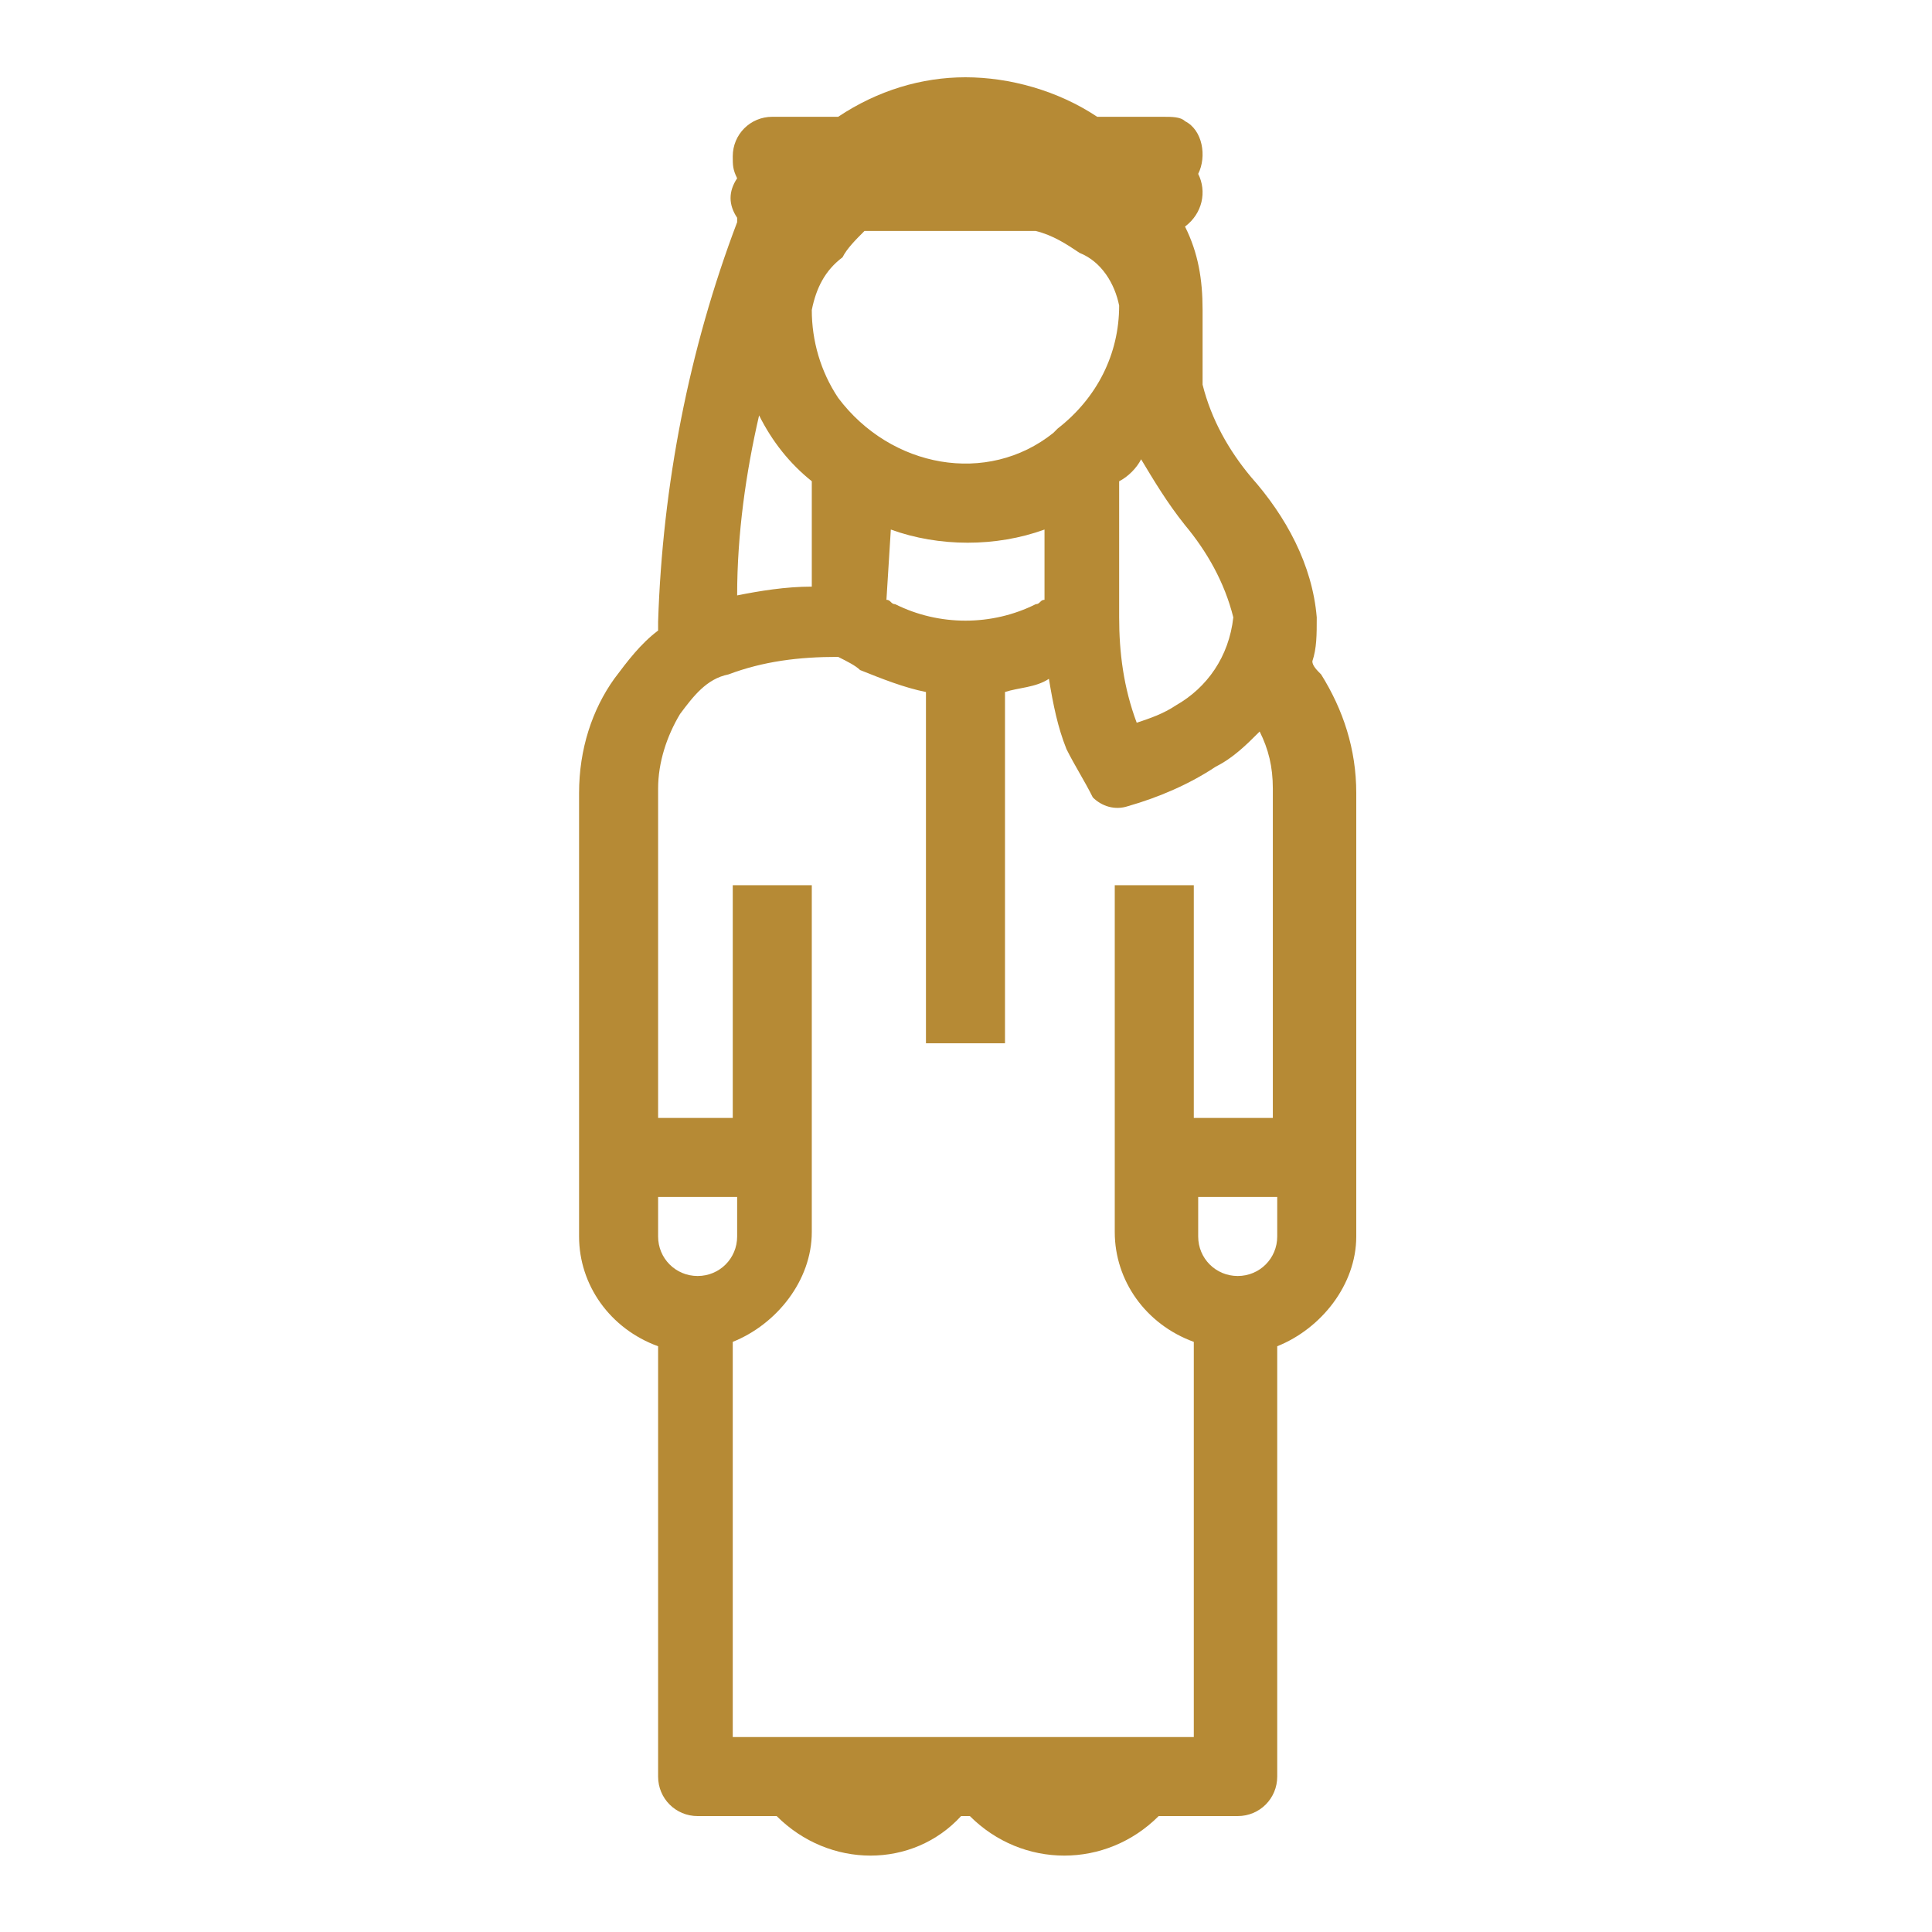 <?xml version="1.0" encoding="utf-8"?>
<!-- Generator: Adobe Illustrator 22.1.0, SVG Export Plug-In . SVG Version: 6.00 Build 0)  -->
<svg version="1.1" id="Group_13713" xmlns="http://www.w3.org/2000/svg" xmlns:xlink="http://www.w3.org/1999/xlink" x="0px"
	 y="0px" viewBox="0 0 44 44" style="enable-background:new 0 0 44 44;" xml:space="preserve">
<style type="text/css">
	.st0{fill:none;}
	.st1{fill:#B68A35;}
</style>
<path id="Path_13468" class="st0" d="M0,44V0h44v44H0z"/>
<g id="Group_13712" transform="translate(13.188 1.76)">
	<path id="Path_13469" class="st1" d="M8.8,0c-1,0-2,0.3-2.9,0.9H4.4c-0.5,0-0.9,0.4-0.9,0.9c0,0.2,0,0.3,0.1,0.5
		c-0.2,0.3-0.2,0.6,0,0.9c0,0,0,0.1,0,0.1c-1.1,2.9-1.7,6-1.8,9.1c0,0.1,0,0.2,0,0.2c-0.4,0.3-0.7,0.7-1,1.1C0.3,14.4,0,15.3,0,16.3
		v8.2c0,0.1,0,0.2,0,0.3v1.6c0,1.1,0.7,2.1,1.8,2.5v9.8c0,0.5,0.4,0.9,0.9,0.9c0,0,0,0,0,0h1.8c1.2,1.2,3.1,1.2,4.2,0c0,0,0,0,0,0
		h0.2c1.2,1.2,3.1,1.2,4.3,0H15c0.5,0,0.9-0.4,0.9-0.9v-9.8c1-0.4,1.8-1.4,1.8-2.5v-1.6c0-0.1,0-0.2,0-0.3v-8.2c0-1-0.3-1.9-0.8-2.7
		l0,0c-0.1-0.1-0.2-0.2-0.2-0.3c0.1-0.3,0.1-0.6,0.1-1c-0.1-1.2-0.7-2.3-1.5-3.2c-0.5-0.6-0.9-1.3-1.1-2.1V5.3
		c0-0.7-0.1-1.3-0.4-1.9c0.4-0.3,0.5-0.8,0.3-1.2c0.2-0.4,0.1-1-0.3-1.2c-0.1-0.1-0.3-0.1-0.5-0.1h-1.5C10.9,0.3,9.8,0,8.8,0L8.8,0z
		 M6.5,3.5h3.9c0.4,0.1,0.7,0.3,1,0.5c0.5,0.2,0.8,0.7,0.9,1.2c0,1.1-0.5,2.1-1.4,2.8c0,0-0.1,0.1-0.1,0.1C9.3,9.3,7.1,8.9,5.9,7.3
		C5.5,6.7,5.3,6,5.3,5.3C5.4,4.8,5.6,4.4,6,4.1C6.1,3.9,6.3,3.7,6.5,3.5L6.5,3.5z M4.1,7.7c0.3,0.6,0.7,1.1,1.2,1.5v2.4
		c-0.6,0-1.2,0.1-1.7,0.2C3.6,10.4,3.8,9,4.1,7.7z M12.8,8.7c0.3,0.5,0.6,1,1,1.5c0.5,0.6,0.9,1.3,1.1,2.1c-0.1,0.9-0.6,1.6-1.3,2
		c-0.3,0.2-0.6,0.3-0.9,0.4c-0.3-0.8-0.4-1.6-0.4-2.4V9.2C12.5,9.1,12.7,8.9,12.8,8.7z M7.1,10.3c1.1,0.4,2.4,0.4,3.5,0v1.6
		c-0.1,0-0.1,0.1-0.2,0.1c-1,0.5-2.2,0.5-3.2,0c-0.1,0-0.1-0.1-0.2-0.1L7.1,10.3z M5.9,13.2c0.2,0.1,0.4,0.2,0.5,0.3
		c0.5,0.2,1,0.4,1.5,0.5v8h1.8v-8c0.3-0.1,0.7-0.1,1-0.3c0.1,0.6,0.2,1.1,0.4,1.6c0.2,0.4,0.4,0.7,0.6,1.1c0.2,0.2,0.5,0.3,0.8,0.2
		c0.7-0.2,1.4-0.5,2-0.9c0.4-0.2,0.7-0.5,1-0.8c0.2,0.4,0.3,0.8,0.3,1.3v7.5h-1.8v-5.3h-1.8v6c0,0.1,0,0.2,0,0.3v1.6
		c0,1.1,0.7,2.1,1.8,2.5v9H3.5v-9c1-0.4,1.8-1.4,1.8-2.5v-1.6c0-0.1,0-0.2,0-0.3v-6H3.5v5.3H1.8v-7.5c0-0.6,0.2-1.2,0.5-1.7
		c0.3-0.4,0.6-0.8,1.1-0.9C4.2,13.3,5,13.2,5.9,13.2L5.9,13.2z M1.8,25.5h1.8v0.9c0,0.5-0.4,0.9-0.9,0.9c-0.5,0-0.9-0.4-0.9-0.9
		c0,0,0,0,0,0V25.5z M14.1,25.5h1.8v0.9c0,0.5-0.4,0.9-0.9,0.9c-0.5,0-0.9-0.4-0.9-0.9V25.5z"/>
</g>
</svg>
